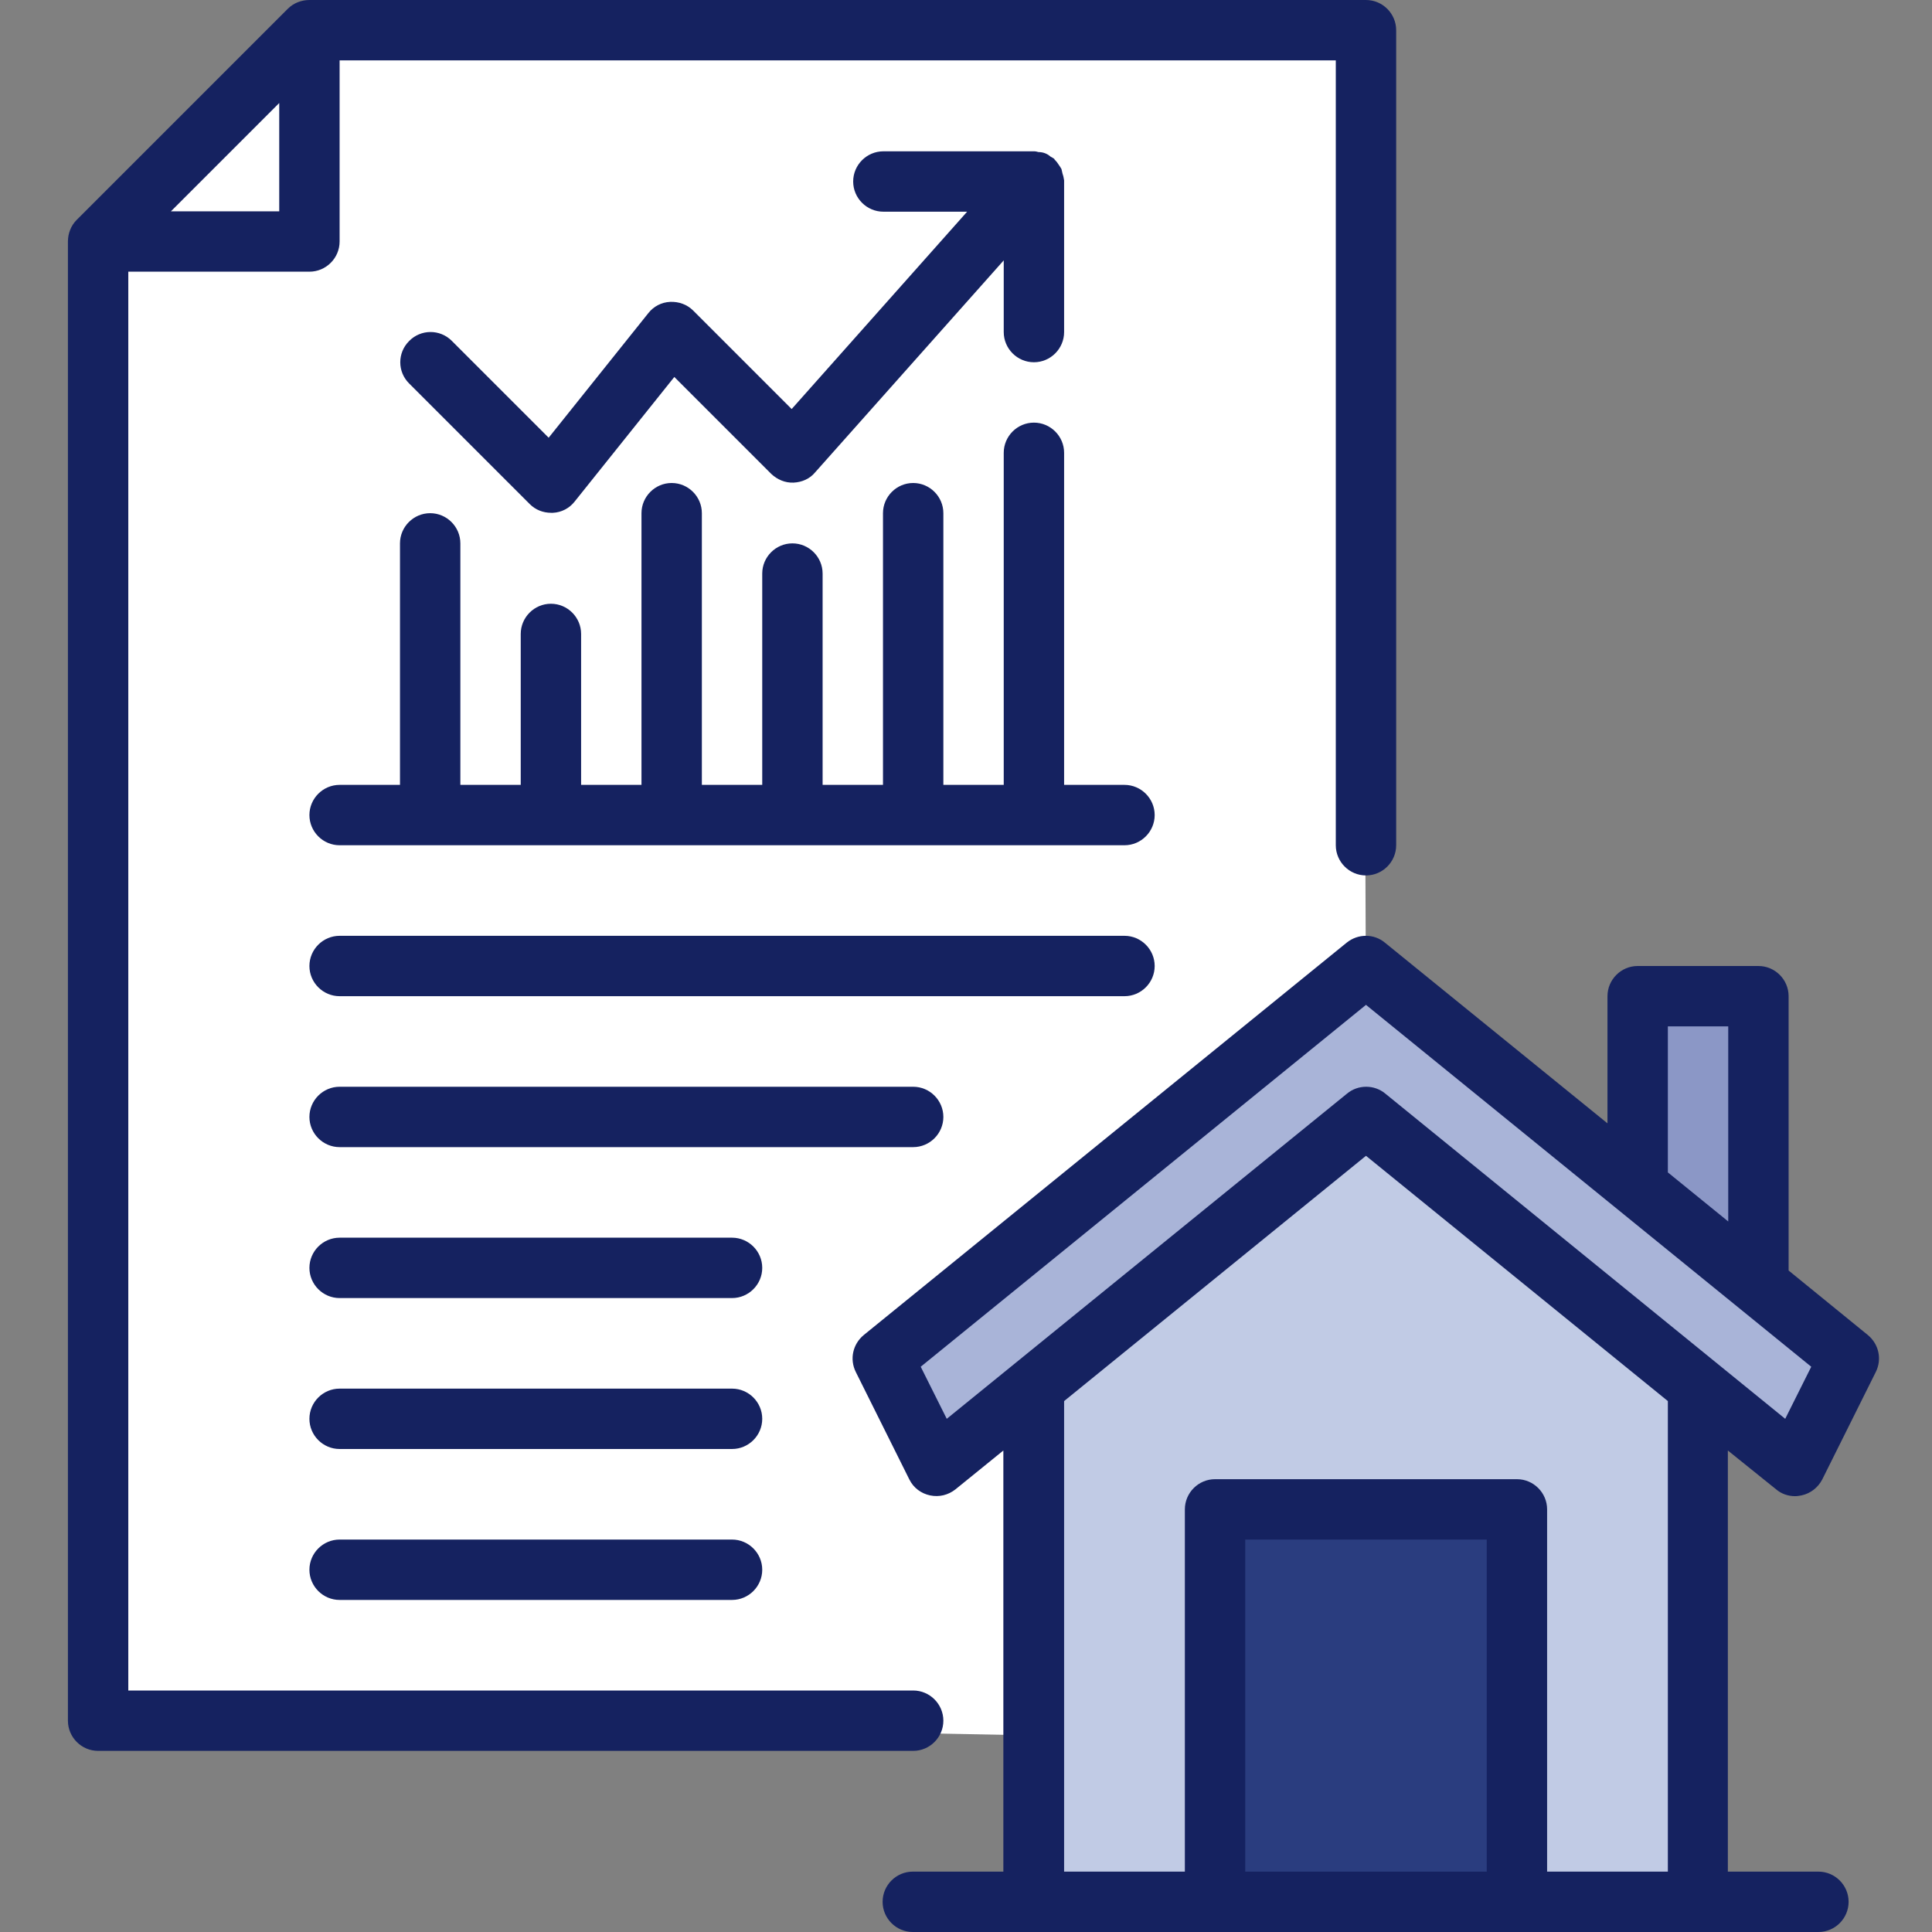 <?xml version="1.0" encoding="utf-8"?>
<!-- Generator: Adobe Illustrator 26.5.1, SVG Export Plug-In . SVG Version: 6.00 Build 0)  -->
<svg version="1.1" id="Layer_7" xmlns="http://www.w3.org/2000/svg" xmlns:xlink="http://www.w3.org/1999/xlink" x="0px" y="0px"
	 viewBox="0 0 512 512" style="enable-background:new 0 0 512 512;" xml:space="preserve">
<rect x="0" y="0" width="512" height="512" fill="#808080" stroke="none"/>
<style type="text/css">
	.st0{fill:#FFFFFF;}
	.st1{fill:#C1CBE5;}
	.st2{fill:#8B97C6;}
	.st3{fill:#2A3D7F;}
	.st4{fill:#A9B4D8;}
	.st5{fill:#152260;}
</style>
<polygon class="st0" points="360.9,9.3 362,266.3 235.3,362.5 241.1,392.1 272.9,370.7 274,459.9 27.6,455.2 25.3,68 86.3,9.3 "/>
<polygon class="st1" points="274,501 272.9,370.7 362,298 452.4,371.9 451.2,504.5 "/>
<polygon class="st2" points="464.1,337.9 434.8,316.8 436,264 465.3,264 "/>
<rect x="322.2" y="403.6" class="st3" width="82.1" height="98.6"/>
<polygon class="st4" points="235.4,354.2 362,258 489.9,359 471.2,383.6 362,298 253.3,386.4 "/>
<g id="Stock_Property">
	<path class="st5" d="M470.7,394.7c1.4,1.2,3.2,1.8,5,1.8c0.6,0,1.1-0.1,1.7-0.2c2.4-0.5,4.4-2.1,5.5-4.2l14.2-28.5
		c1.7-3.4,0.8-7.4-2.1-9.8l-21-17.1V264c0-4.4-3.6-8-8-8c0,0,0,0,0,0h-32c-4.4,0-8,3.6-8,8c0,0,0,0,0,0v33.7l-59-47.9
		c-2.9-2.4-7.1-2.4-10.1,0l-128,104c-2.9,2.4-3.8,6.4-2.1,9.8l14.2,28.5c1.1,2.2,3.1,3.7,5.5,4.2c2.4,0.5,4.8-0.1,6.7-1.6l12.7-10.3
		V496h-24c-4.4,0-8,3.6-8,8s3.6,8,8,8h240c4.4,0,8-3.6,8-8s-3.6-8-8-8h-24V384.4L470.7,394.7z M442,272h16v51.7l-16-13V272z
		 M250.9,376l-6.9-13.8l118-95.9l118,95.9l-6.9,13.8l-106-86.2c-2.9-2.4-7.2-2.4-10.1,0L250.9,376z M394,496h-64v-88h64V496z
		 M442,496h-32v-96c0-4.4-3.6-8-8-8c0,0,0,0,0,0h-80c-4.4,0-8,3.6-8,8c0,0,0,0,0,0v96h-32V371.3l80-65l80,65V496z"/>
	<path class="st5" d="M298,208h-16v-88c0-4.4-3.6-8-8-8s-8,3.6-8,8v88h-16v-72c0-4.4-3.6-8-8-8s-8,3.6-8,8v72h-16v-56
		c0-4.4-3.6-8-8-8s-8,3.6-8,8v56h-16v-72c0-4.4-3.6-8-8-8s-8,3.6-8,8v72h-16v-40c0-4.4-3.6-8-8-8s-8,3.6-8,8v40h-16v-64
		c0-4.4-3.6-8-8-8s-8,3.6-8,8v64H90c-4.4,0-8,3.6-8,8s3.6,8,8,8h208c4.4,0,8-3.6,8-8S302.4,208,298,208z"/>
	<path class="st5" d="M183.7,82.3c-1.6-1.6-3.8-2.4-6.1-2.3c-2.3,0.1-4.4,1.2-5.8,3l-26.4,33l-25.7-25.7c-3.1-3.1-8.2-3.1-11.3,0.1
		c-3.1,3.1-3.1,8.1,0,11.2l32,32c1.5,1.5,3.5,2.3,5.7,2.3c0.1,0,0.3,0,0.4,0c2.3-0.1,4.4-1.2,5.8-3l26.4-33l25.7,25.7
		c1.6,1.5,3.7,2.4,5.9,2.3c2.2-0.1,4.3-1,5.7-2.7L266,69v19c0,4.4,3.6,8,8,8s8-3.6,8-8V48c0-0.1,0-0.1,0-0.2
		c-0.1-0.6-0.2-1.2-0.4-1.7c-0.1-0.4-0.2-0.9-0.3-1.3c-0.2-0.4-0.5-0.8-0.7-1.1c-0.3-0.5-0.7-1-1.1-1.4c-0.1-0.1-0.1-0.1-0.1-0.2
		c-0.3-0.2-0.6-0.4-1-0.6c-0.9-0.8-2-1.2-3.2-1.2c-0.4-0.1-0.7-0.2-1.1-0.2h-40c-4.4,0-8,3.6-8,8s3.6,8,8,8h22.2l-46.5,52.3
		L183.7,82.3z"/>
	<path class="st5" d="M250,456c0-4.4-3.6-8-8-8c0,0,0,0,0,0H34V72h48c4.4,0,8-3.6,8-8c0,0,0,0,0,0V16h264v208c0,4.4,3.6,8,8,8
		s8-3.6,8-8V8c0-4.4-3.6-8-8-8c0,0,0,0,0,0H82c-2.1,0-4.2,0.8-5.7,2.3l-56,56C18.8,59.8,18,61.9,18,64v392c0,4.4,3.6,8,8,8
		c0,0,0,0,0,0h216C246.4,464,250,460.4,250,456C250,456,250,456,250,456z M45.3,56L74,27.3V56H45.3z"/>
	<path class="st5" d="M194,408H90c-4.4,0-8,3.6-8,8s3.6,8,8,8h104c4.4,0,8-3.6,8-8S198.4,408,194,408z"/>
	<path class="st5" d="M194,368H90c-4.4,0-8,3.6-8,8s3.6,8,8,8h104c4.4,0,8-3.6,8-8S198.4,368,194,368z"/>
	<path class="st5" d="M194,328H90c-4.4,0-8,3.6-8,8s3.6,8,8,8h104c4.4,0,8-3.6,8-8S198.4,328,194,328z"/>
	<path class="st5" d="M250,296c0-4.4-3.6-8-8-8c0,0,0,0,0,0H90c-4.4,0-8,3.6-8,8s3.6,8,8,8h152C246.4,304,250,300.4,250,296
		C250,296,250,296,250,296z"/>
	<path class="st5" d="M306,256c0-4.4-3.6-8-8-8c0,0,0,0,0,0H90c-4.4,0-8,3.6-8,8s3.6,8,8,8h208C302.4,264,306,260.4,306,256
		C306,256,306,256,306,256z"/>
</g>
</svg>
